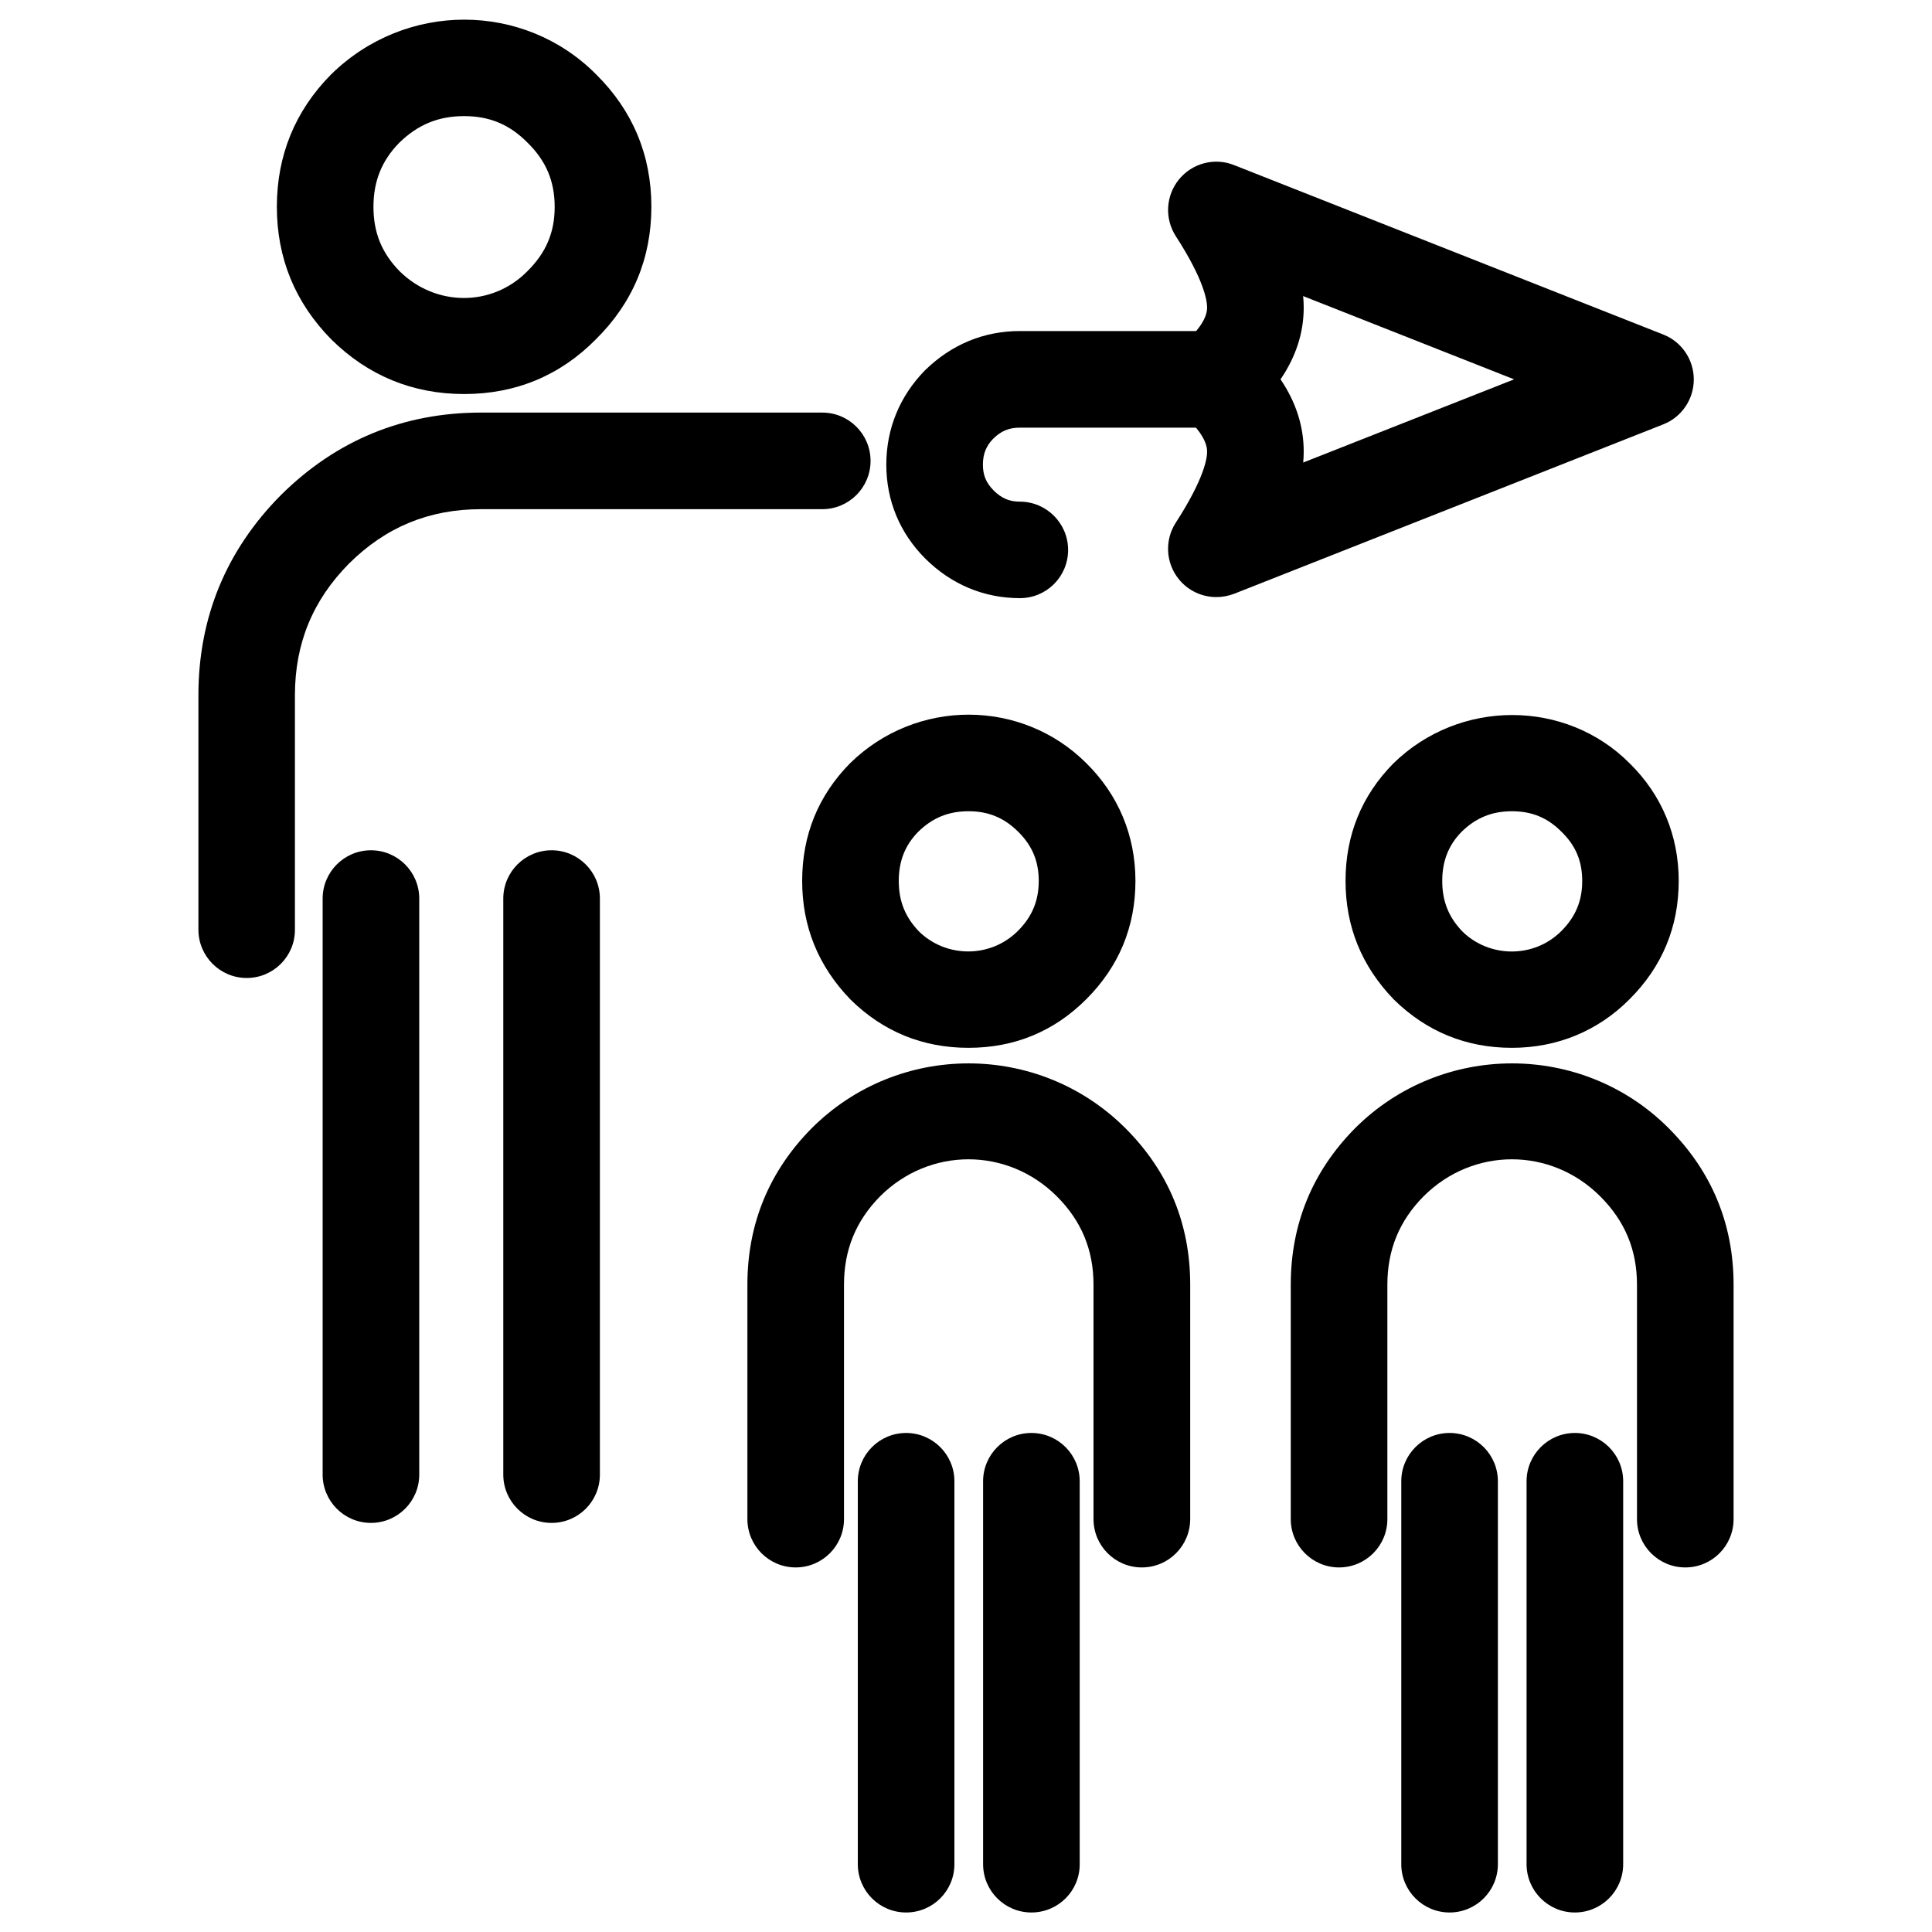 <?xml version="1.0" encoding="utf-8"?>
<!-- Generator: Adobe Illustrator 18.1.1, SVG Export Plug-In . SVG Version: 6.00 Build 0)  -->
<svg version="1.1" id="Vrstva_2" xmlns="http://www.w3.org/2000/svg" xmlns:xlink="http://www.w3.org/1999/xlink" x="0px" y="0px"
	 width="20px" height="20px" viewBox="0 0 20 20" enable-background="new 0 0 20 20" xml:space="preserve">
<g>
	<path d="M4.805,4.079c-0.532,0-0.995-0.19-1.375-0.565C3.054,3.132,2.866,2.671,2.866,2.141c0-0.531,0.188-0.992,0.559-1.368
		C4.199,0.01,5.426,0.018,6.172,0.771c0.377,0.373,0.571,0.835,0.571,1.369c0,0.534-0.193,0.996-0.575,1.373
		C5.799,3.887,5.339,4.079,4.805,4.079z M4.805,1.202c-0.267,0-0.48,0.088-0.673,0.277C3.953,1.662,3.866,1.874,3.866,2.141
		c0,0.267,0.086,0.478,0.271,0.667c0.37,0.365,0.954,0.373,1.322,0c0.194-0.192,0.283-0.402,0.283-0.666
		c0-0.264-0.088-0.475-0.278-0.662C5.277,1.289,5.068,1.202,4.805,1.202z"/>
	<path d="M2.554,10.124c-0.276,0-0.5-0.224-0.5-0.5V7.197c0-0.804,0.287-1.5,0.853-2.071c0.573-0.569,1.27-0.855,2.074-0.855h3.531
		c0.276,0,0.5,0.224,0.5,0.5s-0.224,0.5-0.5,0.5H4.98c-0.538,0-0.985,0.184-1.367,0.563c-0.375,0.379-0.56,0.826-0.56,1.364v2.426
		C3.054,9.9,2.83,10.124,2.554,10.124z"/>
	<path d="M12.592,6.181c-0.146,0-0.29-0.064-0.387-0.183c-0.138-0.168-0.151-0.406-0.033-0.588c0.293-0.453,0.324-0.665,0.324-0.734
		c0-0.134-0.13-0.278-0.238-0.376c-0.105-0.095-0.166-0.23-0.166-0.372s0.061-0.277,0.166-0.372
		c0.108-0.098,0.238-0.241,0.238-0.371c0-0.072-0.031-0.287-0.324-0.74c-0.118-0.183-0.104-0.42,0.033-0.588
		c0.138-0.168,0.368-0.229,0.57-0.148l4.443,1.754c0.191,0.075,0.316,0.26,0.316,0.465s-0.125,0.39-0.316,0.465l-4.443,1.754
		C12.716,6.169,12.653,6.181,12.592,6.181z M13.256,3.927c0.16,0.236,0.24,0.486,0.24,0.748c0,0.037-0.002,0.075-0.005,0.113
		l2.183-0.861L13.49,3.065c0.004,0.041,0.006,0.08,0.006,0.119C13.496,3.443,13.416,3.692,13.256,3.927z"/>
	<path d="M10.558,6.192c-0.372,0-0.71-0.142-0.979-0.409C9.315,5.519,9.175,5.183,9.175,4.81c0-0.371,0.138-0.708,0.399-0.975
		c0.275-0.27,0.612-0.408,0.983-0.408h2.034c0.276,0,0.5,0.224,0.5,0.5s-0.224,0.5-0.5,0.5h-2.034c-0.111,0-0.194,0.034-0.276,0.115
		c-0.072,0.074-0.106,0.157-0.106,0.268c0,0.109,0.033,0.188,0.11,0.266c0.082,0.082,0.164,0.117,0.272,0.117
		c0.276,0,0.5,0.224,0.5,0.5S10.834,6.192,10.558,6.192z"/>
	<path d="M10.026,10.847c-0.474,0-0.885-0.168-1.222-0.5c-0.334-0.346-0.5-0.756-0.5-1.228c0-0.474,0.166-0.882,0.494-1.216
		c0.687-0.676,1.78-0.669,2.447-0.003c0.332,0.327,0.509,0.749,0.509,1.219c0,0.475-0.171,0.887-0.509,1.225
		C10.911,10.678,10.501,10.847,10.026,10.847z M10.026,8.398c-0.208,0-0.373,0.068-0.521,0.213C9.37,8.749,9.304,8.912,9.304,9.12
		c0,0.209,0.067,0.375,0.21,0.523c0.276,0.271,0.735,0.281,1.023-0.006c0.147-0.147,0.216-0.312,0.216-0.518
		c0-0.204-0.068-0.366-0.213-0.509C10.394,8.465,10.232,8.398,10.026,8.398z"/>
	<path d="M11.82,16.226c-0.276,0-0.5-0.224-0.5-0.5V13.3c0-0.36-0.124-0.66-0.379-0.915c-0.512-0.512-1.319-0.512-1.831,0
		C8.86,12.639,8.737,12.938,8.737,13.3v2.426c0,0.276-0.224,0.5-0.5,0.5s-0.5-0.224-0.5-0.5V13.3c0-0.629,0.224-1.174,0.665-1.62
		c0.896-0.896,2.352-0.895,3.247-0.002c0.446,0.445,0.672,0.991,0.672,1.622v2.426C12.32,16.002,12.097,16.226,11.82,16.226z"/>
	<g>
		<path d="M10.677,19.798c-0.276,0-0.5-0.224-0.5-0.5v-3.964c0-0.276,0.224-0.5,0.5-0.5s0.5,0.224,0.5,0.5v3.964
			C11.178,19.574,10.954,19.798,10.677,19.798z"/>
		<path d="M9.38,19.798c-0.276,0-0.5-0.224-0.5-0.5v-3.964c0-0.276,0.224-0.5,0.5-0.5s0.5,0.224,0.5,0.5v3.964
			C9.88,19.574,9.657,19.798,9.38,19.798z"/>
	</g>
	<path d="M5.71,15.765c-0.276,0-0.5-0.224-0.5-0.5V9.302c0-0.276,0.224-0.5,0.5-0.5s0.5,0.224,0.5,0.5v5.963
		C6.21,15.541,5.987,15.765,5.71,15.765z"/>
	<path d="M3.84,15.765c-0.276,0-0.5-0.224-0.5-0.5V9.302c0-0.276,0.224-0.5,0.5-0.5s0.5,0.224,0.5,0.5v5.963
		C4.34,15.541,4.116,15.765,3.84,15.765z"/>
	<path d="M15.651,10.847c-0.473,0-0.884-0.168-1.222-0.5c-0.335-0.347-0.5-0.757-0.5-1.228c0-0.473,0.166-0.882,0.494-1.215
		c0.686-0.673,1.788-0.665,2.446-0.003c0.332,0.325,0.509,0.748,0.509,1.218c0,0.476-0.171,0.888-0.509,1.225
		C16.542,10.673,16.12,10.847,15.651,10.847z M15.651,8.398c-0.207,0-0.373,0.068-0.521,0.213C14.995,8.749,14.93,8.913,14.93,9.12
		c0,0.209,0.066,0.375,0.21,0.524c0.276,0.27,0.736,0.281,1.023-0.006c0.147-0.147,0.216-0.312,0.216-0.518
		c0-0.205-0.067-0.366-0.213-0.508C16.02,8.464,15.857,8.398,15.651,8.398z"/>
	<path d="M17.446,16.226c-0.276,0-0.5-0.224-0.5-0.5V13.3c0-0.36-0.124-0.659-0.38-0.915c-0.512-0.512-1.318-0.512-1.83,0
		c-0.251,0.254-0.374,0.554-0.374,0.915v2.426c0,0.276-0.224,0.5-0.5,0.5s-0.5-0.224-0.5-0.5V13.3c0-0.629,0.224-1.174,0.665-1.62
		c0.896-0.896,2.354-0.895,3.246-0.002c0.446,0.446,0.673,0.992,0.673,1.622v2.426C17.946,16.002,17.723,16.226,17.446,16.226z"/>
	<g>
		<path d="M16.303,19.798c-0.276,0-0.5-0.224-0.5-0.5v-3.964c0-0.276,0.224-0.5,0.5-0.5s0.5,0.224,0.5,0.5v3.964
			C16.803,19.574,16.579,19.798,16.303,19.798z"/>
		<path d="M15.006,19.798c-0.276,0-0.5-0.224-0.5-0.5v-3.964c0-0.276,0.224-0.5,0.5-0.5s0.5,0.224,0.5,0.5v3.964
			C15.506,19.574,15.282,19.798,15.006,19.798z"/>
	</g>
</g>
</svg>
